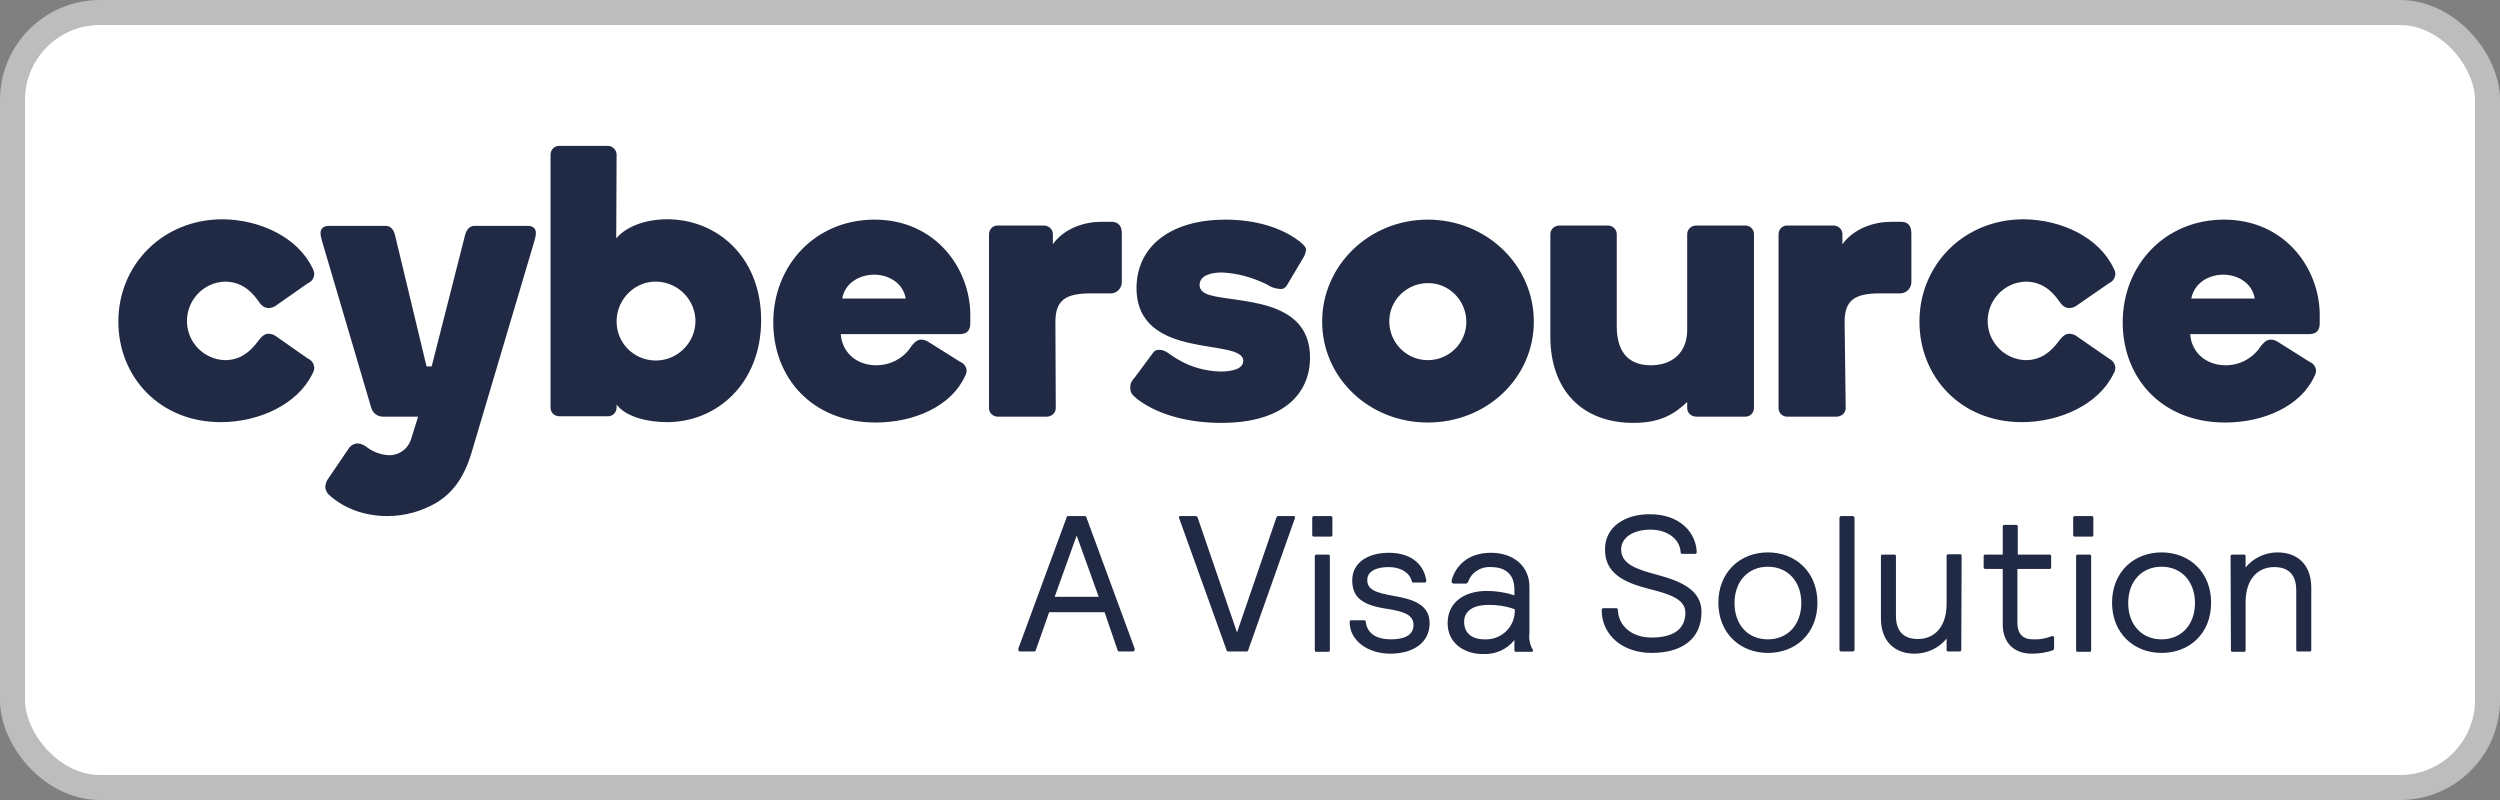 <svg width="100" height="32" viewBox="0 0 100 32" fill="none" xmlns="http://www.w3.org/2000/svg">
<rect x="0" y="0" width="100" height="32" fill="#808080" stroke="none"/>
<g id="logos">
<rect x="0.5" y="0.5" width="99" height="31" rx="3.5" fill="white"/>
<rect x="0.5" y="0.5" width="99" height="31" rx="3.5" stroke="#BDBDBD"/>
<path id="Vector" d="M12.498 10.723C12.542 10.796 12.571 10.884 12.571 10.972C12.557 11.133 12.469 11.265 12.322 11.324L11.001 12.249C10.928 12.293 10.825 12.322 10.737 12.322C10.531 12.322 10.399 12.146 10.326 12.029C10.003 11.574 9.592 11.265 8.99 11.265C8.124 11.295 7.449 12.029 7.479 12.895C7.508 13.716 8.168 14.377 8.99 14.406C9.592 14.406 9.988 14.098 10.326 13.643C10.399 13.54 10.546 13.349 10.737 13.349C10.825 13.349 10.928 13.379 11.001 13.423L12.322 14.347C12.469 14.406 12.557 14.553 12.571 14.7C12.571 14.788 12.542 14.876 12.498 14.949C11.911 16.167 10.37 16.886 8.829 16.886C6.393 16.886 4.734 15.081 4.734 12.865C4.734 10.576 6.525 8.771 8.902 8.771C10.399 8.785 11.911 9.49 12.498 10.723ZM18.867 18.09C18.544 19.176 18.06 19.733 17.473 20.1C16.871 20.453 16.196 20.643 15.492 20.643C14.861 20.643 14.244 20.497 13.701 20.188C13.496 20.071 13.32 19.939 13.158 19.792C13.07 19.704 13.011 19.587 13.011 19.469C13.026 19.352 13.056 19.234 13.129 19.146L13.965 17.914C14.039 17.811 14.156 17.752 14.274 17.738C14.42 17.738 14.567 17.796 14.67 17.884C14.919 18.075 15.227 18.192 15.55 18.207C15.947 18.222 16.299 17.972 16.431 17.605L16.724 16.666H15.316C15.095 16.666 14.905 16.519 14.846 16.299L12.879 9.636C12.85 9.534 12.821 9.416 12.821 9.314C12.821 9.167 12.923 9.035 13.144 9.035H15.433C15.639 9.035 15.756 9.211 15.8 9.402L17.062 14.656H17.267L18.603 9.402C18.647 9.226 18.764 9.035 18.97 9.035H21.113C21.333 9.035 21.435 9.152 21.435 9.314C21.435 9.431 21.406 9.534 21.377 9.636L18.867 18.09ZM26.205 14.421C27.071 14.435 27.79 13.746 27.819 12.88C27.834 12.014 27.144 11.295 26.278 11.265C25.413 11.236 24.693 11.941 24.664 12.806C24.664 12.821 24.664 12.821 24.664 12.836C24.649 13.702 25.339 14.406 26.205 14.421ZM24.649 9.534C25.046 9.064 25.809 8.771 26.689 8.771C28.685 8.771 30.446 10.282 30.446 12.806C30.446 15.331 28.685 16.886 26.675 16.886C25.985 16.886 25.06 16.71 24.664 16.182V16.299C24.664 16.49 24.517 16.651 24.326 16.651H24.312H22.375C22.184 16.651 22.022 16.505 22.022 16.314V16.299V6.188C22.022 5.997 22.169 5.835 22.36 5.835H22.375H24.312C24.503 5.835 24.664 5.997 24.664 6.188L24.649 9.534ZM33.69 11.941H36.228C36.126 11.324 35.553 10.987 34.966 10.987C34.379 10.987 33.792 11.324 33.69 11.941ZM36.434 13.878C36.507 13.775 36.654 13.584 36.845 13.584C36.933 13.584 37.036 13.614 37.109 13.658L38.415 14.479C38.562 14.538 38.65 14.67 38.665 14.817C38.665 14.905 38.635 14.993 38.591 15.066C38.048 16.241 36.581 16.901 35.025 16.901C32.501 16.901 30.931 15.125 30.931 12.895C30.931 10.605 32.618 8.785 34.981 8.785C37.417 8.785 38.812 10.737 38.812 12.601V12.924C38.812 13.144 38.738 13.364 38.401 13.364H33.631C33.675 14.054 34.218 14.611 35.054 14.611C35.612 14.611 36.141 14.333 36.434 13.878ZM42.231 16.343C42.216 16.534 42.055 16.666 41.864 16.666H39.912C39.721 16.666 39.56 16.519 39.56 16.329V16.314V9.372C39.56 9.182 39.707 9.02 39.898 9.02H39.912H41.747C41.937 9.02 42.099 9.152 42.114 9.343V9.769C42.569 9.123 43.405 8.873 44.021 8.873H44.462C44.623 8.873 44.873 8.932 44.873 9.343V11.251C44.887 11.5 44.711 11.706 44.476 11.735C44.447 11.735 44.432 11.735 44.403 11.735H43.64C42.627 11.735 42.216 11.999 42.216 12.88L42.231 16.343ZM49.026 8.785C50.596 8.785 51.565 9.328 51.976 9.651C52.196 9.827 52.24 9.901 52.24 10.003C52.225 10.121 52.181 10.238 52.122 10.326L51.477 11.412C51.418 11.515 51.315 11.574 51.198 11.559C51.007 11.544 50.831 11.486 50.684 11.383C50.127 11.104 49.51 10.928 48.879 10.899C48.409 10.899 47.984 11.031 47.984 11.398C47.984 11.559 48.072 11.706 48.365 11.794C49.422 12.131 52.401 11.867 52.401 14.303C52.401 15.742 51.345 16.916 48.85 16.916C47.353 16.916 46.193 16.505 45.489 15.962C45.269 15.786 45.21 15.698 45.21 15.507C45.21 15.316 45.254 15.257 45.416 15.066L46.12 14.113C46.179 14.024 46.281 13.98 46.384 13.995C46.634 13.995 46.751 14.171 47.118 14.377C47.632 14.685 48.219 14.846 48.82 14.861C49.319 14.861 49.73 14.744 49.73 14.435C49.73 13.482 45.46 14.465 45.46 11.515C45.474 9.813 46.868 8.785 49.026 8.785ZM58.653 12.851C58.638 11.999 57.949 11.309 57.097 11.324C56.246 11.339 55.556 12.029 55.571 12.88C55.586 13.731 56.276 14.406 57.112 14.406C57.978 14.406 58.668 13.702 58.653 12.851ZM61.353 12.865C61.353 15.111 59.475 16.901 57.112 16.901C54.764 16.901 52.886 15.111 52.886 12.865C52.886 10.62 54.764 8.785 57.112 8.785C59.46 8.785 61.353 10.605 61.353 12.865ZM64.67 13.041C64.67 13.995 65.066 14.611 66.035 14.611C66.871 14.611 67.488 14.127 67.488 13.188V9.343C67.503 9.152 67.664 9.02 67.855 9.02H69.807C69.997 9.02 70.159 9.167 70.159 9.358V9.372V16.314C70.159 16.505 70.012 16.666 69.821 16.666H69.807H67.855C67.664 16.666 67.503 16.534 67.488 16.343V16.079C67.004 16.534 66.446 16.916 65.345 16.916C63.217 16.916 62.014 15.536 62.014 13.467V9.343C62.029 9.152 62.19 9.02 62.381 9.02H64.303C64.494 9.02 64.656 9.152 64.67 9.343V13.041ZM73.828 16.343C73.813 16.534 73.652 16.666 73.461 16.666H71.509C71.318 16.681 71.157 16.534 71.142 16.343C71.142 16.329 71.142 16.329 71.142 16.314V9.372C71.142 9.182 71.289 9.02 71.48 9.02H71.494H73.329C73.52 9.02 73.681 9.152 73.696 9.343V9.769C74.165 9.123 74.987 8.873 75.618 8.873H76.044C76.22 8.873 76.455 8.932 76.455 9.343V11.251C76.469 11.5 76.293 11.706 76.044 11.735C76.014 11.735 76 11.735 75.971 11.735H75.207C74.195 11.735 73.784 11.999 73.784 12.88L73.828 16.343ZM84.541 10.723C84.585 10.796 84.615 10.884 84.615 10.972C84.6 11.119 84.512 11.265 84.365 11.324L83.029 12.249C82.956 12.293 82.853 12.322 82.765 12.322C82.56 12.322 82.428 12.146 82.354 12.029C82.032 11.574 81.621 11.265 81.019 11.265C80.153 11.295 79.478 12.029 79.507 12.895C79.537 13.716 80.197 14.377 81.019 14.406C81.621 14.406 82.017 14.098 82.354 13.643C82.428 13.54 82.575 13.349 82.765 13.349C82.853 13.349 82.956 13.379 83.029 13.423L84.365 14.347C84.512 14.421 84.6 14.553 84.615 14.7C84.615 14.788 84.585 14.876 84.541 14.949C83.954 16.167 82.413 16.886 80.872 16.886C78.436 16.886 76.778 15.081 76.778 12.865C76.778 10.576 78.568 8.771 80.945 8.771C82.457 8.785 83.954 9.49 84.541 10.723ZM87.652 11.941H90.191C90.088 11.324 89.516 10.987 88.929 10.987C88.342 10.987 87.77 11.324 87.652 11.941ZM90.411 13.878C90.485 13.775 90.632 13.584 90.822 13.584C90.91 13.584 91.013 13.614 91.087 13.658L92.393 14.479C92.539 14.538 92.627 14.67 92.642 14.817C92.642 14.905 92.613 14.993 92.569 15.066C92.026 16.241 90.558 16.901 89.002 16.901C86.478 16.901 84.908 15.125 84.908 12.895C84.908 10.605 86.596 8.785 88.959 8.785C91.395 8.785 92.789 10.737 92.789 12.601V12.924C92.789 13.144 92.716 13.364 92.378 13.364H87.608C87.652 14.054 88.195 14.611 89.032 14.611C89.59 14.611 90.103 14.333 90.411 13.878ZM49.936 25.985C49.921 26.044 49.906 26.059 49.848 26.059H49.143C49.084 26.059 49.07 26.044 49.055 25.985L47.162 20.717C47.147 20.658 47.162 20.643 47.221 20.643H47.822C47.881 20.643 47.896 20.673 47.91 20.717L49.481 25.296L51.051 20.717C51.066 20.658 51.095 20.643 51.139 20.643H51.741C51.8 20.643 51.814 20.673 51.8 20.717L49.936 25.985ZM52.592 22.258C52.592 22.199 52.621 22.184 52.665 22.184H53.12C53.179 22.184 53.194 22.199 53.194 22.258V26C53.194 26.059 53.164 26.073 53.12 26.073H52.665C52.607 26.073 52.592 26.059 52.592 26V22.258ZM52.489 20.717C52.489 20.658 52.519 20.643 52.563 20.643H53.223C53.282 20.643 53.296 20.673 53.296 20.717V21.392C53.296 21.45 53.267 21.465 53.223 21.465H52.563C52.504 21.465 52.489 21.436 52.489 21.392V20.717ZM55.615 26.147C54.705 26.147 53.986 25.618 53.986 24.885C53.986 24.84 54.001 24.811 54.045 24.811H54.06H54.559C54.617 24.811 54.632 24.84 54.632 24.885C54.691 25.34 55.057 25.574 55.645 25.574C56.158 25.574 56.54 25.413 56.54 25.002C56.54 24.606 56.202 24.459 55.41 24.342C54.485 24.195 54.089 23.887 54.089 23.212C54.089 22.492 54.735 22.111 55.556 22.111C56.422 22.111 56.951 22.551 57.053 23.226C57.053 23.27 57.039 23.3 56.995 23.3H56.98H56.54C56.481 23.3 56.481 23.285 56.466 23.226C56.349 22.845 55.953 22.683 55.542 22.683C55.043 22.683 54.691 22.859 54.691 23.197C54.691 23.578 54.999 23.71 55.791 23.843C56.54 23.975 57.185 24.195 57.185 24.929C57.185 25.706 56.525 26.147 55.615 26.147ZM59.534 24.195C58.991 24.195 58.565 24.4 58.565 24.87C58.565 25.325 58.873 25.574 59.387 25.574C60.018 25.604 60.561 25.119 60.59 24.488C60.59 24.444 60.59 24.4 60.59 24.371C60.238 24.239 59.886 24.195 59.534 24.195ZM58.125 23.329C58.095 23.329 58.081 23.314 58.066 23.285C58.066 23.256 58.066 23.226 58.066 23.212C58.227 22.625 58.727 22.111 59.636 22.111C60.546 22.111 61.177 22.654 61.177 23.461V25.325C61.148 25.56 61.192 25.78 61.309 25.985C61.324 26 61.324 26.015 61.324 26.029C61.324 26.044 61.295 26.073 61.265 26.073H60.649C60.59 26.073 60.576 26.059 60.576 26V25.604C60.267 25.985 59.798 26.191 59.299 26.161C58.624 26.161 57.905 25.765 57.905 24.929C57.905 24.063 58.609 23.637 59.475 23.637C59.842 23.637 60.223 23.696 60.576 23.813V23.578C60.576 22.991 60.238 22.683 59.636 22.683C59.24 22.654 58.858 22.889 58.727 23.27C58.712 23.314 58.668 23.344 58.624 23.344H58.125V23.329ZM66.006 20.57C67.18 20.57 67.84 21.289 67.869 22.081C67.869 22.14 67.84 22.155 67.796 22.155H67.297C67.238 22.155 67.224 22.125 67.224 22.081C67.194 21.553 66.681 21.186 66.02 21.186C65.36 21.186 64.846 21.48 64.846 21.979C64.846 22.566 65.463 22.771 66.284 22.991C67.282 23.256 68.06 23.622 68.06 24.474C68.06 25.589 67.238 26.117 66.064 26.117C64.934 26.117 64.068 25.428 64.068 24.4C64.068 24.342 64.098 24.327 64.142 24.327H64.641C64.7 24.327 64.714 24.356 64.714 24.4C64.743 25.031 65.257 25.501 66.064 25.501C66.901 25.501 67.415 25.193 67.415 24.503C67.415 23.96 66.754 23.755 65.991 23.564C64.934 23.3 64.201 22.918 64.201 21.994C64.186 21.054 65.037 20.555 66.006 20.57ZM70.716 25.574C71.509 25.574 72.052 24.987 72.052 24.121C72.052 23.256 71.509 22.669 70.716 22.669C69.924 22.669 69.381 23.256 69.381 24.121C69.381 24.987 69.909 25.574 70.716 25.574ZM70.716 22.096C71.832 22.096 72.698 22.889 72.698 24.107C72.698 25.34 71.832 26.117 70.716 26.117C69.601 26.117 68.735 25.325 68.735 24.107C68.735 22.889 69.601 22.096 70.716 22.096ZM73.652 20.643H74.107C74.151 20.643 74.18 20.673 74.18 20.717V25.985C74.18 26.029 74.151 26.059 74.107 26.059H73.652C73.608 26.059 73.578 26.029 73.578 25.985V20.717C73.578 20.673 73.608 20.643 73.652 20.643ZM78.451 25.985C78.451 26.044 78.421 26.059 78.377 26.059H77.937C77.878 26.059 77.864 26.044 77.864 25.985V25.545C77.555 25.927 77.071 26.147 76.587 26.147C75.78 26.147 75.237 25.648 75.237 24.738V22.258C75.237 22.199 75.251 22.184 75.31 22.184H75.765C75.824 22.184 75.838 22.199 75.838 22.258V24.635C75.838 25.266 76.161 25.56 76.719 25.56C77.365 25.56 77.864 25.09 77.864 24.151V22.243C77.864 22.184 77.893 22.17 77.937 22.17H78.392C78.451 22.17 78.465 22.184 78.465 22.243L78.451 25.985ZM81.973 22.184C82.032 22.184 82.046 22.199 82.046 22.258V22.683C82.046 22.742 82.032 22.757 81.973 22.757H80.696V24.914C80.696 25.34 80.901 25.574 81.312 25.574C81.562 25.589 81.811 25.545 82.046 25.457C82.061 25.442 82.076 25.442 82.105 25.442C82.149 25.442 82.164 25.472 82.164 25.516V25.883C82.164 25.956 82.164 25.985 82.105 26.015C81.841 26.103 81.562 26.147 81.283 26.147C80.549 26.147 80.109 25.706 80.109 24.973V22.757H79.419C79.361 22.757 79.346 22.727 79.346 22.683V22.258C79.346 22.199 79.361 22.184 79.419 22.184H80.109V21.069C80.109 21.01 80.138 20.995 80.182 20.995H80.637C80.696 20.995 80.711 21.025 80.711 21.069V22.184H81.973ZM83.044 22.258C83.044 22.199 83.059 22.184 83.118 22.184H83.573C83.631 22.184 83.646 22.199 83.646 22.258V26C83.646 26.059 83.631 26.073 83.573 26.073H83.118C83.059 26.073 83.044 26.059 83.044 26V22.258ZM82.927 20.717C82.927 20.658 82.956 20.643 83 20.643H83.661C83.719 20.643 83.734 20.673 83.734 20.717V21.392C83.734 21.45 83.719 21.465 83.661 21.465H83C82.942 21.465 82.927 21.436 82.927 21.392V20.717ZM86.464 25.574C87.256 25.574 87.799 24.987 87.799 24.121C87.799 23.256 87.256 22.669 86.464 22.669C85.671 22.669 85.128 23.256 85.128 24.121C85.128 24.987 85.671 25.574 86.464 25.574ZM86.464 22.096C87.579 22.096 88.445 22.889 88.445 24.107C88.445 25.34 87.579 26.117 86.464 26.117C85.348 26.117 84.482 25.325 84.482 24.107C84.482 22.889 85.348 22.096 86.464 22.096ZM89.223 22.258C89.223 22.199 89.252 22.184 89.296 22.184H89.751C89.81 22.184 89.824 22.199 89.824 22.258V22.698C90.133 22.316 90.617 22.096 91.101 22.096C91.908 22.096 92.451 22.595 92.451 23.505V25.985C92.451 26.044 92.437 26.059 92.378 26.059H91.923C91.864 26.059 91.85 26.044 91.85 25.985V23.608C91.85 22.977 91.527 22.683 90.969 22.683C90.323 22.683 89.824 23.153 89.824 24.092V26C89.824 26.059 89.81 26.073 89.751 26.073H89.311C89.252 26.073 89.237 26.059 89.237 26L89.223 22.258ZM42.187 23.872H43.948L43.067 21.421L42.187 23.872ZM44.183 24.488H41.967L41.438 25.985C41.424 26.044 41.409 26.059 41.35 26.059H40.822C40.763 26.059 40.734 26.044 40.734 25.985C40.734 25.971 40.734 25.956 40.734 25.941L42.657 20.717C42.671 20.658 42.671 20.643 42.73 20.643H43.39C43.449 20.643 43.449 20.673 43.464 20.717L45.386 25.941C45.386 25.956 45.386 25.971 45.386 25.985C45.386 26.044 45.357 26.059 45.298 26.059H44.785C44.726 26.059 44.711 26.044 44.696 25.985L44.183 24.488Z" fill="#202A44"/>
</g>
</svg>
